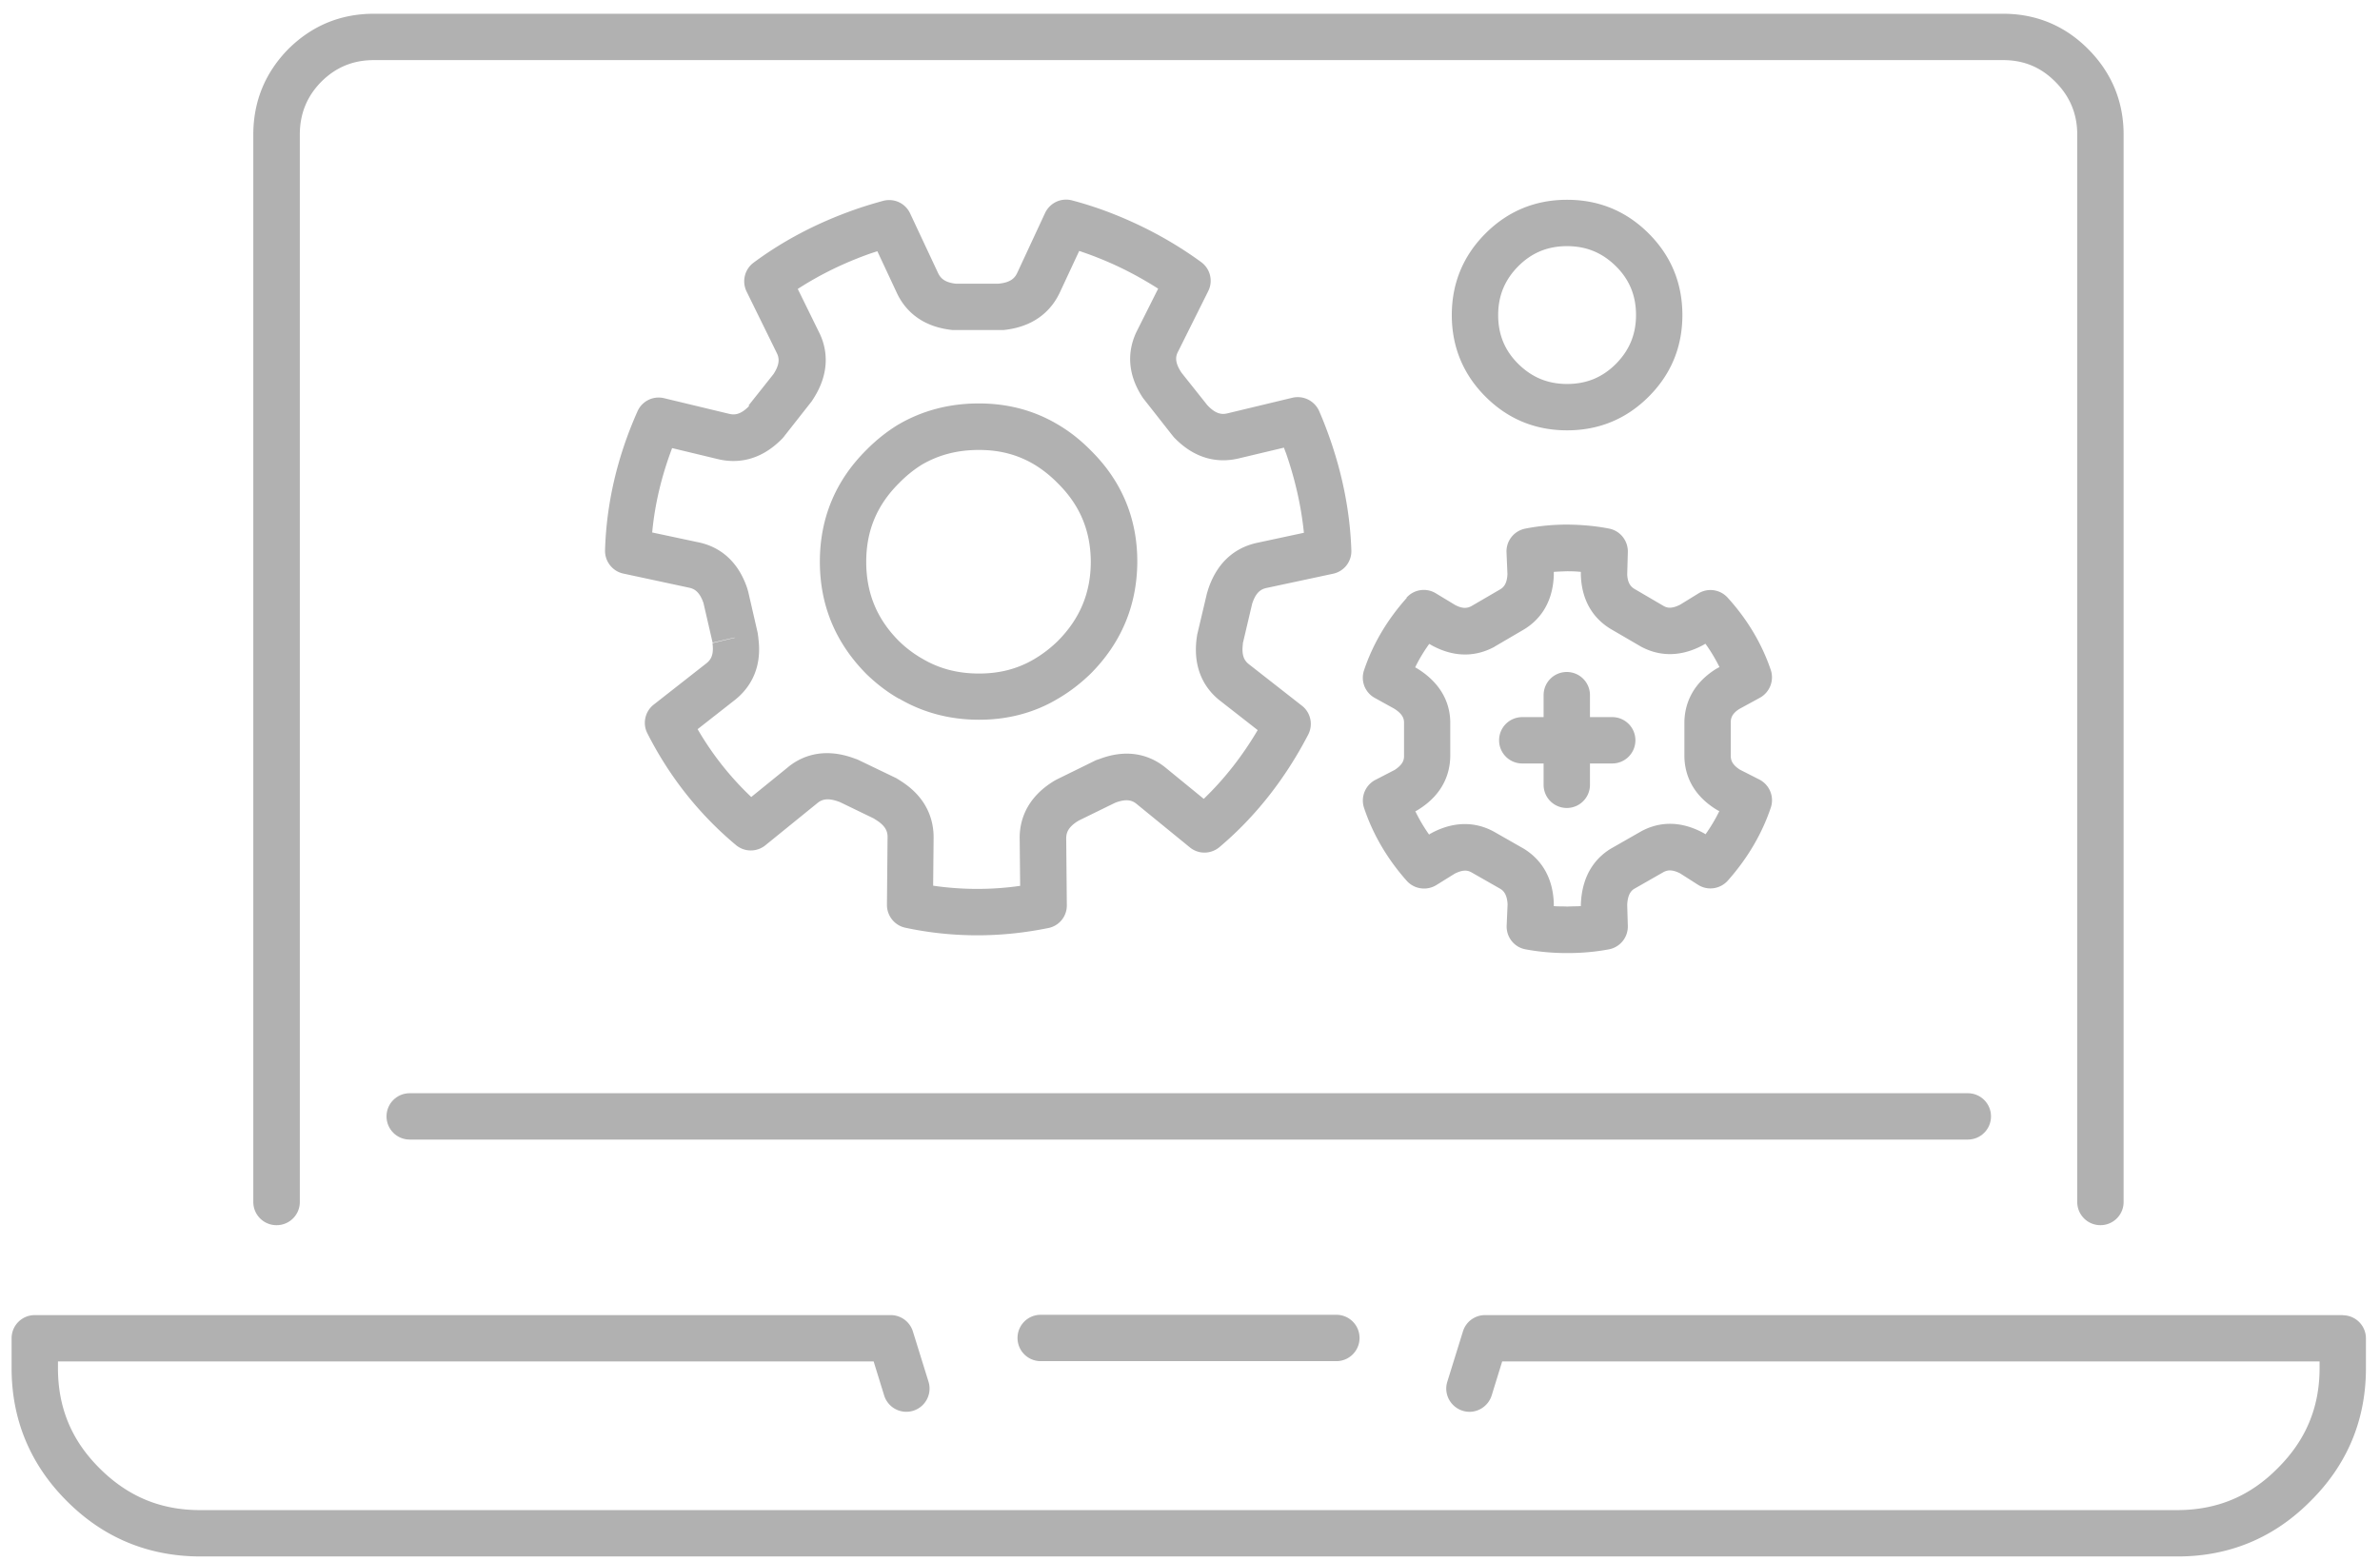 <svg width="154" height="101" fill="none" xmlns="http://www.w3.org/2000/svg"><path d="M98.5 49.41h1.38v1.38c0 .83.67 1.5 1.5 1.5s1.5-.67 1.5-1.5v-1.38h1.44c.83 0 1.5-.67 1.5-1.5s-.67-1.5-1.5-1.5h-1.44v-1.42c0-.83-.67-1.5-1.5-1.5s-1.5.67-1.5 1.5v1.42H98.5c-.83 0-1.5.67-1.5 1.5s.67 1.5 1.5 1.5zm-40.31-4.19c1.54.9 3.27 1.36 5.17 1.36 1.87 0 3.59-.46 5.09-1.36.74-.43 1.45-.97 2.12-1.62 1.99-2 3.01-4.43 3.02-7.26 0-2.82-1.03-5.24-3.02-7.2-.65-.66-1.36-1.22-2.11-1.66-1.52-.91-3.24-1.37-5.1-1.37h-.04c-1.89 0-3.64.46-5.18 1.36 0 0-.01 0-.02.01-.74.45-1.44 1.01-2.07 1.65-1.99 1.98-3 4.41-3 7.22 0 2.82 1.01 5.25 3.01 7.27.66.64 1.38 1.19 2.11 1.6h.02zm0-13.97c.46-.47.96-.87 1.48-1.19 1.09-.63 2.29-.94 3.66-.94h.03c1.34 0 2.5.31 3.56.94.53.32 1.04.72 1.52 1.21 1.43 1.41 2.13 3.07 2.14 5.08 0 2.02-.71 3.7-2.13 5.13-.47.46-.98.85-1.52 1.17-1.06.63-2.23.94-3.58.94-1.37 0-2.57-.31-3.67-.96a7.396 7.396 0 01-1.51-1.14c-1.43-1.43-2.12-3.11-2.12-5.13 0-2.01.69-3.67 2.13-5.1l.01-.01z" fill="#B1B1B1"/><path d="M48.49 26.24s-.05.06-.07.09c-.54.53-.92.53-1.25.45l-4.2-1.01c-.71-.17-1.43.19-1.72.85-1.31 2.94-2.01 5.96-2.1 8.99-.02.72.48 1.36 1.18 1.51l4.24.91c.34.07.69.24.95 1l.59 2.56 1.38-.32h.08l-1.47.35c.11.8-.13 1.11-.42 1.33L42.3 45.6c-.56.44-.74 1.22-.41 1.86 1.43 2.82 3.36 5.25 5.73 7.23.55.46 1.35.47 1.91.01l3.34-2.71c.26-.22.61-.39 1.37-.12 0 0 .05.02.09.03l2.21 1.07.09.06c.72.43.81.83.8 1.18l-.04 4.35c0 .71.49 1.33 1.19 1.48 1.54.33 3.1.49 4.66.49s3.06-.16 4.59-.47c.71-.14 1.21-.76 1.2-1.48l-.04-4.31c0-.34.09-.74.82-1.17l2.29-1.12.09-.04c.76-.28 1.11-.12 1.38.11l3.42 2.79c.56.46 1.36.45 1.92-.02 2.32-1.96 4.25-4.41 5.74-7.28.33-.64.16-1.43-.41-1.87l-3.4-2.66c-.28-.21-.52-.52-.42-1.32v-.06l.6-2.55c.25-.78.6-.96.94-1.03l4.3-.92a1.49 1.49 0 001.18-1.52c-.08-2.4-.55-4.85-1.41-7.29-.21-.59-.43-1.16-.67-1.71a1.518 1.518 0 00-1.73-.87l-4.2 1.01c-.34.08-.74.08-1.31-.53l-1.67-2.1c-.46-.69-.38-1.07-.22-1.37l1.95-3.91c.33-.66.13-1.45-.46-1.88-1.22-.89-2.57-1.7-4.02-2.39-1.43-.68-2.88-1.22-4.33-1.6-.71-.19-1.44.16-1.75.82l-1.79 3.85c-.15.33-.41.65-1.24.72h-2.75c-.77-.09-1.01-.4-1.16-.73l-1.79-3.82c-.31-.66-1.04-1-1.75-.81-.62.17-1.25.36-1.87.58-2.41.85-4.6 2-6.51 3.42-.58.43-.77 1.22-.45 1.87l1.94 3.95c.16.31.25.7-.2 1.39l-1.62 2.04.06-.01zm2.15 2.12s.09-.1.13-.16L52.5 26c.05-.07.09-.13.12-.18 1.19-1.84.85-3.4.36-4.35l-1.36-2.77c1.42-.92 2.99-1.69 4.69-2.29.15-.05.3-.1.46-.15L58 18.89c.45 1.01 1.46 2.25 3.65 2.47h3.27c2.2-.22 3.21-1.46 3.67-2.46l1.24-2.66c.87.29 1.75.64 2.61 1.05.88.42 1.71.89 2.5 1.39l-1.37 2.73c-.49.98-.82 2.54.39 4.35l1.83 2.33.17.21c1.53 1.6 3.12 1.62 4.18 1.37l2.94-.7c.04.12.08.23.13.35.6 1.73.99 3.46 1.16 5.16l-3.03.65c-1.07.23-2.5.94-3.18 3.06l-.07.24-.61 2.58s-.02.07-.02.11l-.03.19c-.28 2.18.71 3.43 1.57 4.08l2.38 1.86c-.99 1.68-2.16 3.17-3.49 4.45l-2.41-1.97c-.84-.71-2.28-1.38-4.31-.62l-.23.08s-.08.03-.11.05l-2.32 1.14c-.08.04-.16.08-.27.14-1.9 1.14-2.28 2.69-2.26 3.78l.03 3.03c-1.88.27-3.77.26-5.63-.01l.03-3.08c.01-1.09-.36-2.62-2.21-3.75-.05-.04-.11-.07-.16-.1-.04-.03-.09-.05-.13-.07l-2.35-1.13s-.13-.06-.17-.07l-.14-.05c-2.06-.75-3.5-.07-4.31.62l-2.33 1.89a19.535 19.535 0 01-3.47-4.39l2.36-1.85c.87-.67 1.85-1.92 1.57-4.03 0-.08-.02-.16-.03-.25 0-.04-.01-.08-.02-.13l-.6-2.61-.07-.25c-.7-2.08-2.13-2.77-3.19-2.98l-2.96-.63c.17-1.83.61-3.66 1.29-5.46l2.95.71c1.07.26 2.66.24 4.19-1.34l.01-.01zm16.7 56.73c-.83 0-1.5.67-1.5 1.5s.67 1.5 1.5 1.5h19.13c.83 0 1.5-.67 1.5-1.5s-.67-1.5-1.5-1.5H67.34zM91.02 38.7c-1.26 1.41-2.19 2.98-2.76 4.68-.23.69.06 1.44.7 1.79l1.23.68c.57.35.65.65.66.89v2.19c0 .27-.09.56-.61.9l-1.24.64c-.66.34-.97 1.11-.74 1.81.57 1.71 1.5 3.3 2.76 4.72.49.55 1.3.66 1.92.28l1.19-.74c.56-.28.85-.21 1.07-.09l1.86 1.06c.15.09.45.28.49 1.01l-.06 1.38c-.03.75.49 1.41 1.23 1.54.86.16 1.75.24 2.66.24h.07c.91 0 1.8-.08 2.65-.24a1.502 1.502 0 001.23-1.52l-.04-1.35c.03-.78.34-.97.44-1.04l1.89-1.08c.24-.13.53-.21 1.09.07l1.16.74c.62.4 1.44.28 1.93-.27 1.26-1.42 2.2-3 2.78-4.72.24-.71-.08-1.48-.74-1.82l-1.26-.64c-.51-.33-.58-.62-.59-.86v-2.2c0-.27.08-.57.56-.87l1.32-.72c.64-.35.94-1.11.71-1.8-.58-1.71-1.52-3.28-2.79-4.68-.49-.54-1.29-.65-1.9-.27l-1.17.72c-.56.29-.86.21-1.07.09l-1.88-1.1c-.15-.09-.45-.28-.48-.94l.04-1.45c.02-.73-.49-1.38-1.21-1.52-.86-.17-1.76-.25-2.71-.26-.93 0-1.85.09-2.71.26-.73.14-1.25.79-1.22 1.54l.06 1.41c-.03.63-.25.84-.45.97l-1.87 1.09c-.24.13-.55.21-1.07-.07l-1.24-.75c-.62-.38-1.42-.26-1.9.28l.01.02zm5.67 3.16l1.93-1.13c.84-.51 1.85-1.53 1.92-3.5v-.22c.28-.02.57-.03.86-.04.3 0 .6.01.89.04v.19c.06 1.96 1.07 2.99 1.94 3.51l1.94 1.13c.86.47 2.25.85 3.99-.07.03-.02.06-.03.09-.05l.1-.06c.35.48.65.99.91 1.51l-.22.12c-1.66 1.04-2.03 2.43-2.05 3.43v2.25c.02.98.38 2.37 2.05 3.41.04.02.08.05.12.07l.09.04c-.25.52-.55 1.02-.89 1.5l-.08-.05s-.07-.04-.11-.06c-1.74-.92-3.13-.55-4.01-.06l-1.96 1.12c-.83.52-1.84 1.54-1.91 3.61v.09c-.29.02-.54.01-.88.03-.3-.02-.59 0-.87-.03v-.18c-.07-1.97-1.07-3-1.95-3.54l-1.93-1.1c-.86-.47-2.25-.84-3.99.07-.03.02-.06.04-.1.05l-.1.07c-.34-.48-.64-.99-.89-1.51l.09-.04s.07-.04.1-.06c1.67-1.04 2.05-2.42 2.07-3.44V46.7c-.02-.98-.4-2.36-2.14-3.44l-.13-.07c.25-.52.56-1.03.91-1.52l.19.11c1.73.93 3.12.57 4.03.08h-.01zm4.71-14.01c2.06 0 3.83-.73 5.28-2.18 1.45-1.45 2.18-3.22 2.18-5.28s-.73-3.83-2.18-5.28c-1.45-1.45-3.22-2.18-5.28-2.18s-3.83.73-5.28 2.18c-1.45 1.45-2.18 3.23-2.18 5.28 0 2.05.73 3.83 2.18 5.28 1.45 1.45 3.22 2.18 5.28 2.18zm-3.16-10.62c.88-.88 1.91-1.3 3.16-1.3 1.25 0 2.28.43 3.16 1.3.88.87 1.3 1.91 1.3 3.16 0 1.25-.43 2.28-1.3 3.16-.88.88-1.91 1.3-3.16 1.3-1.25 0-2.28-.43-3.16-1.3-.88-.87-1.3-1.91-1.3-3.16 0-1.25.43-2.28 1.3-3.16z" fill="#B1B1B1"/><path d="M151.58 85.11H96.09c-.66 0-1.24.43-1.43 1.06l-1.01 3.25c-.25.79.2 1.63.99 1.88s1.63-.2 1.88-.99l.68-2.2h52.89v.43c0 2.55-.89 4.67-2.71 6.48-1.8 1.82-3.92 2.7-6.47 2.71H12.94c-2.56 0-4.68-.89-6.5-2.71-1.81-1.8-2.69-3.92-2.69-6.48v-.43h52.78l.68 2.2a1.501 1.501 0 102.87-.89l-1.01-3.25a1.5 1.5 0 00-1.43-1.06H2.25c-.83 0-1.5.67-1.5 1.5v1.93c0 3.34 1.21 6.24 3.57 8.6 2.37 2.38 5.27 3.58 8.62 3.59h127.97c3.35 0 6.24-1.21 8.59-3.58 2.38-2.36 3.59-5.25 3.59-8.6v-1.93c0-.83-.67-1.5-1.5-1.5l-.01-.01zM17.9 79.29c.83 0 1.5-.67 1.5-1.5V8.71c0-1.35.46-2.48 1.4-3.43.95-.94 2.06-1.39 3.4-1.39h105.41c1.33 0 2.43.45 3.37 1.39.96.96 1.43 2.09 1.43 3.43v69.08c0 .83.67 1.5 1.5 1.5s1.5-.67 1.5-1.5V8.71c0-2.15-.78-4.02-2.31-5.55-1.5-1.5-3.35-2.27-5.49-2.27H24.19c-2.14 0-3.99.76-5.52 2.27-1.51 1.53-2.28 3.4-2.28 5.55v69.08c0 .83.67 1.5 1.5 1.5h.01z" fill="#B1B1B1"/><path d="M128.83 72.25c0-.83-.67-1.5-1.5-1.5H26.51c-.83 0-1.5.67-1.5 1.5s.67 1.5 1.5 1.5h100.82c.83 0 1.5-.67 1.5-1.5z" fill="#B1B1B1"/></svg>